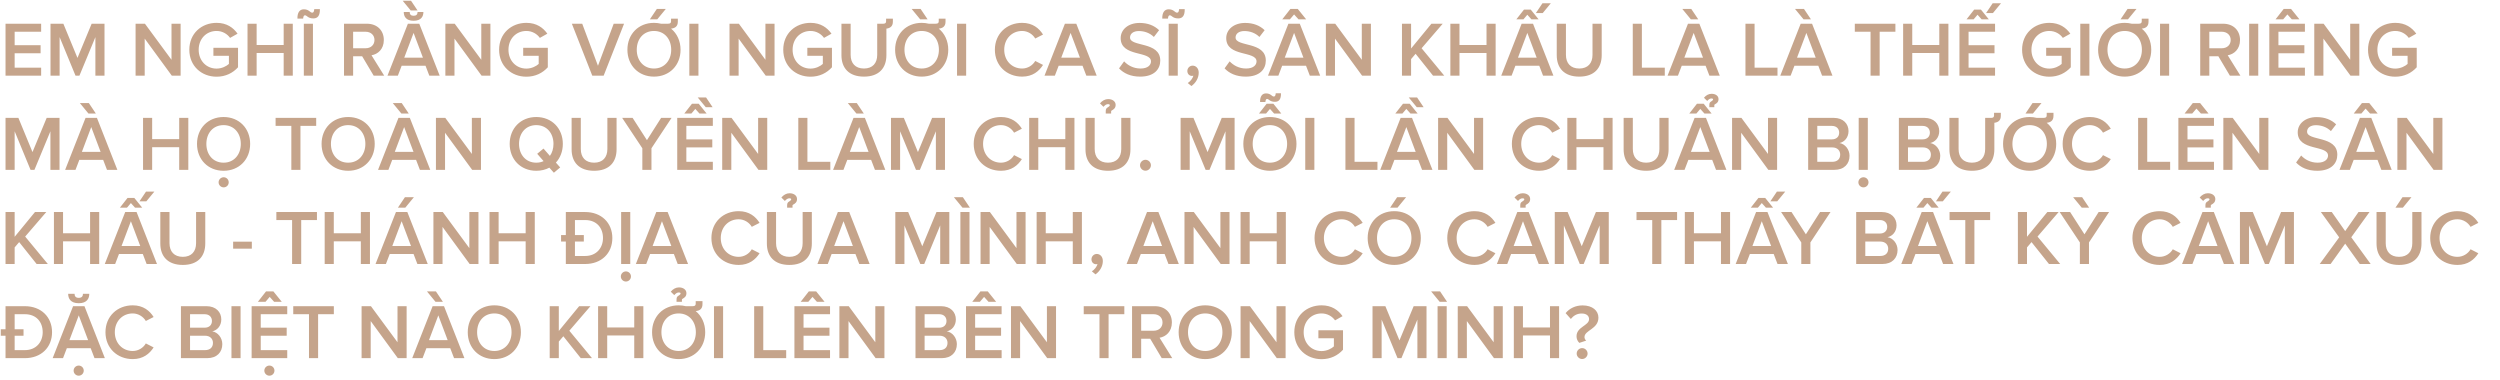 <svg width="770" height="117" viewBox="0 0 770 117" fill="none" xmlns="http://www.w3.org/2000/svg">
<path d="M12.672 23.312H1.704V7.304H12.672V9.777H4.512V13.928H12.504V16.401H4.512V20.84H12.672V23.312ZM32.188 23.312H29.38V11.432L24.46 23.312H23.26L18.364 11.432V23.312H15.556V7.304H19.516L23.86 17.84L28.228 7.304H32.188V23.312ZM55.631 23.312H52.919L44.567 11.889V23.312H41.759V7.304H44.639L52.823 18.416V7.304H55.631V23.312ZM66.712 23.625C62.08 23.625 58.312 20.337 58.312 15.32C58.312 10.305 62.08 7.04 66.712 7.04C69.832 7.04 71.872 8.528 73.168 10.377L70.864 11.672C70.024 10.473 68.512 9.537 66.712 9.537C63.544 9.537 61.192 11.96 61.192 15.32C61.192 18.68 63.544 21.128 66.712 21.128C68.344 21.128 69.784 20.36 70.504 19.689V17.192H65.728V14.72H73.312V20.721C71.728 22.473 69.496 23.625 66.712 23.625ZM90.179 23.312H87.371V16.328H79.043V23.312H76.235V7.304H79.043V13.857H87.371V7.304H90.179V23.312ZM96.387 23.312H93.579V7.304H96.387V23.312ZM93.363 5.721H91.611C91.563 3.825 92.331 2.865 93.579 2.865C95.187 2.865 95.475 3.897 96.147 3.897C96.459 3.897 96.723 3.776 96.795 2.817H98.523C98.571 4.785 97.875 5.673 96.531 5.673C94.803 5.673 94.539 4.713 93.939 4.713C93.627 4.713 93.435 4.952 93.363 5.721ZM118.338 23.312H115.098L111.546 17.337H108.762V23.312H105.954V7.304H112.986C116.154 7.304 118.218 9.368 118.218 12.32C118.218 15.177 116.346 16.712 114.426 17.024L118.338 23.312ZM112.602 14.864C114.186 14.864 115.338 13.857 115.338 12.32C115.338 10.784 114.186 9.777 112.602 9.777H108.762V14.864H112.602ZM135.424 23.312H132.232L131.056 20.241H123.712L122.536 23.312H119.344L125.632 7.304H129.136L135.424 23.312ZM130.264 17.768L127.384 10.136L124.504 17.768H130.264ZM124.36 3.704H126.184C126.184 4.425 126.544 4.856 127.384 4.856C128.248 4.856 128.608 4.425 128.608 3.704H130.408C130.408 5.048 129.736 6.393 127.384 6.393C125.032 6.393 124.36 5.048 124.36 3.704ZM128.608 3.224H126.496L124.024 0.224H126.592L128.608 3.224ZM151.045 23.312H148.333L139.981 11.889V23.312H137.173V7.304H140.053L148.237 18.416V7.304H151.045V23.312ZM162.126 23.625C157.494 23.625 153.726 20.337 153.726 15.32C153.726 10.305 157.494 7.04 162.126 7.04C165.246 7.04 167.286 8.528 168.582 10.377L166.278 11.672C165.438 10.473 163.926 9.537 162.126 9.537C158.958 9.537 156.606 11.96 156.606 15.32C156.606 18.68 158.958 21.128 162.126 21.128C163.758 21.128 165.198 20.36 165.918 19.689V17.192H161.142V14.72H168.726V20.721C167.142 22.473 164.91 23.625 162.126 23.625ZM185.925 23.312H182.421L176.133 7.304H179.325L184.173 20.265L189.021 7.304H192.213L185.925 23.312ZM201.426 23.601C196.626 23.601 193.242 20.096 193.242 15.32C193.242 10.544 196.626 7.04 201.426 7.04C202.194 7.04 202.914 7.136 203.61 7.304H205.722C206.442 7.304 206.682 7.064 206.682 6.537V5.745H208.77V6.681C208.77 8.145 207.906 8.697 206.682 8.816C208.506 10.305 209.61 12.608 209.61 15.32C209.61 20.096 206.226 23.601 201.426 23.601ZM201.426 21.105C204.642 21.105 206.73 18.608 206.73 15.32C206.73 12.008 204.642 9.537 201.426 9.537C198.186 9.537 196.122 12.008 196.122 15.32C196.122 18.608 198.186 21.105 201.426 21.105ZM202.434 5.96H200.154L202.314 2.744H205.074L202.434 5.96ZM215.121 23.312H212.313V7.304H215.121V23.312ZM238.56 23.312H235.848L227.496 11.889V23.312H224.688V7.304H227.568L235.752 18.416V7.304H238.56V23.312ZM249.642 23.625C245.01 23.625 241.242 20.337 241.242 15.32C241.242 10.305 245.01 7.04 249.642 7.04C252.762 7.04 254.802 8.528 256.098 10.377L253.794 11.672C252.954 10.473 251.442 9.537 249.642 9.537C246.474 9.537 244.122 11.96 244.122 15.32C244.122 18.68 246.474 21.128 249.642 21.128C251.274 21.128 252.714 20.36 253.434 19.689V17.192H248.658V14.72H256.242V20.721C254.658 22.473 252.426 23.625 249.642 23.625ZM266.101 23.601C261.445 23.601 259.165 20.936 259.165 17V7.304H261.997V16.904C261.997 19.448 263.413 21.105 266.101 21.105C268.765 21.105 270.181 19.448 270.181 16.904V7.304H272.101C272.701 7.28 272.917 7.04 272.917 6.537V5.745H275.005V6.681C275.005 8.097 274.189 8.672 273.013 8.816V16.977C273.013 20.96 270.733 23.601 266.101 23.601ZM283.879 23.601C279.079 23.601 275.695 20.096 275.695 15.32C275.695 10.544 279.079 7.04 283.879 7.04C284.647 7.04 285.367 7.136 286.063 7.304H288.175C288.895 7.304 289.135 7.064 289.135 6.537V5.745H291.223V6.681C291.223 8.145 290.359 8.697 289.135 8.816C290.959 10.305 292.063 12.608 292.063 15.32C292.063 20.096 288.679 23.601 283.879 23.601ZM283.879 21.105C287.095 21.105 289.183 18.608 289.183 15.32C289.183 12.008 287.095 9.537 283.879 9.537C280.639 9.537 278.575 12.008 278.575 15.32C278.575 18.608 280.639 21.105 283.879 21.105ZM285.703 5.96H283.423L280.783 2.744H283.543L285.703 5.96ZM297.575 23.312H294.767V7.304H297.575V23.312ZM314.822 23.601C310.094 23.601 306.422 20.241 306.422 15.32C306.422 10.4 310.094 7.04 314.822 7.04C318.062 7.04 320.054 8.72 321.254 10.64L318.854 11.864C318.086 10.544 316.55 9.537 314.822 9.537C311.654 9.537 309.302 11.96 309.302 15.32C309.302 18.68 311.654 21.105 314.822 21.105C316.55 21.105 318.086 20.12 318.854 18.776L321.254 20C320.03 21.921 318.062 23.601 314.822 23.601ZM337.784 23.312H334.592L333.416 20.241H326.072L324.896 23.312H321.704L327.992 7.304H331.496L337.784 23.312ZM332.624 17.768L329.744 10.136L326.864 17.768H332.624ZM351.168 23.601C348.216 23.601 346.08 22.569 344.664 21.056L346.224 18.896C347.328 20.073 349.056 21.105 351.288 21.105C353.592 21.105 354.504 19.977 354.504 18.921C354.504 15.56 345.168 17.648 345.168 11.745C345.168 9.104 347.496 7.064 351 7.064C353.496 7.064 355.512 7.856 357 9.296L355.392 11.384C354.144 10.136 352.44 9.56 350.76 9.56C349.104 9.56 348.048 10.352 348.048 11.553C348.048 14.528 357.36 12.681 357.36 18.657C357.36 21.32 355.488 23.601 351.168 23.601ZM362.754 23.312H359.946V7.304H362.754V23.312ZM359.73 5.721H357.978C357.93 3.825 358.698 2.865 359.946 2.865C361.554 2.865 361.842 3.897 362.514 3.897C362.826 3.897 363.09 3.776 363.162 2.817H364.89C364.938 4.785 364.242 5.673 362.898 5.673C361.17 5.673 360.906 4.713 360.306 4.713C359.994 4.713 359.802 4.952 359.73 5.721ZM369.205 22.401C369.205 24.056 368.269 25.569 366.949 26.505L365.821 25.569C366.589 25.113 367.381 24.128 367.549 23.312C367.477 23.337 367.285 23.384 367.141 23.384C366.325 23.384 365.701 22.761 365.701 21.872C365.701 20.96 366.445 20.216 367.333 20.216C368.317 20.216 369.205 21.009 369.205 22.401ZM383.676 23.601C380.724 23.601 378.588 22.569 377.172 21.056L378.732 18.896C379.836 20.073 381.564 21.105 383.796 21.105C386.1 21.105 387.012 19.977 387.012 18.921C387.012 15.56 377.676 17.648 377.676 11.745C377.676 9.104 380.004 7.064 383.508 7.064C386.004 7.064 388.02 7.856 389.508 9.296L387.9 11.384C386.652 10.136 384.948 9.56 383.268 9.56C381.612 9.56 380.556 10.352 380.556 11.553C380.556 14.528 389.868 12.681 389.868 18.657C389.868 21.32 387.996 23.601 383.676 23.601ZM406.62 23.312H403.428L402.252 20.241H394.908L393.732 23.312H390.54L396.828 7.304H400.332L406.62 23.312ZM401.46 17.768L398.58 10.136L395.7 17.768H401.46ZM402.3 5.96H399.948L398.58 4.449L397.284 5.96H394.932L397.452 2.744H399.708L402.3 5.96ZM422.24 23.312H419.528L411.176 11.889V23.312H408.368V7.304H411.248L419.432 18.416V7.304H422.24V23.312ZM444.838 23.312H441.382L436.006 16.569L434.614 18.201V23.312H431.806V7.304H434.614V14.937L440.878 7.304H444.358L437.854 14.864L444.838 23.312ZM460.656 23.312H457.848V16.328H449.52V23.312H446.712V7.304H449.52V13.857H457.848V7.304H460.656V23.312ZM478.456 23.312H475.264L474.088 20.241H466.744L465.568 23.312H462.376L468.664 7.304H472.168L478.456 23.312ZM473.296 17.768L470.416 10.136L467.536 17.768H473.296ZM473.896 5.96H471.688L470.416 4.545L469.216 5.96H467.032L469.384 2.961H471.472L473.896 5.96ZM475.168 4.016H473.056L475.072 1.016H477.64L475.168 4.016ZM486.413 23.601C481.757 23.601 479.477 20.936 479.477 17V7.304H482.309V16.904C482.309 19.448 483.725 21.105 486.413 21.105C489.077 21.105 490.493 19.448 490.493 16.904V7.304H493.325V16.977C493.325 20.96 491.045 23.601 486.413 23.601ZM512.756 23.312H502.892V7.304H505.7V20.84H512.756V23.312ZM529.69 23.312H526.498L525.322 20.241H517.978L516.802 23.312H513.61L519.898 7.304H523.402L529.69 23.312ZM524.53 17.768L521.65 10.136L518.77 17.768H524.53ZM523.066 5.96H520.786L518.146 2.744H520.906L523.066 5.96ZM547.466 23.312H537.602V7.304H540.41V20.84H547.466V23.312ZM564.401 23.312H561.209L560.033 20.241H552.689L551.513 23.312H548.321L554.609 7.304H558.113L564.401 23.312ZM559.241 17.768L556.361 10.136L553.481 17.768H559.241ZM557.777 5.96H555.497L552.857 2.744H555.617L557.777 5.96ZM578.937 23.312H576.129V9.777H571.281V7.304H583.785V9.777H578.937V23.312ZM600.109 23.312H597.301V16.328H588.973V23.312H586.165V7.304H588.973V13.857H597.301V7.304H600.109V23.312ZM614.477 23.312H603.509V7.304H614.477V9.777H606.317V13.928H614.309V16.401H606.317V20.84H614.477V23.312ZM612.557 5.96H610.349L609.077 4.545L607.877 5.96H605.693L608.045 2.961H610.133L612.557 5.96ZM613.829 4.016H611.717L613.733 1.016H616.301L613.829 4.016ZM631.204 23.625C626.572 23.625 622.804 20.337 622.804 15.32C622.804 10.305 626.572 7.04 631.204 7.04C634.324 7.04 636.364 8.528 637.66 10.377L635.356 11.672C634.516 10.473 633.004 9.537 631.204 9.537C628.036 9.537 625.684 11.96 625.684 15.32C625.684 18.68 628.036 21.128 631.204 21.128C632.836 21.128 634.276 20.36 634.996 19.689V17.192H630.22V14.72H637.804V20.721C636.22 22.473 633.988 23.625 631.204 23.625ZM643.535 23.312H640.727V7.304H643.535V23.312ZM654.402 23.601C649.602 23.601 646.218 20.096 646.218 15.32C646.218 10.544 649.602 7.04 654.402 7.04C655.17 7.04 655.89 7.136 656.586 7.304H658.698C659.418 7.304 659.658 7.064 659.658 6.537V5.745H661.746V6.681C661.746 8.145 660.882 8.697 659.658 8.816C661.482 10.305 662.586 12.608 662.586 15.32C662.586 20.096 659.202 23.601 654.402 23.601ZM654.402 21.105C657.618 21.105 659.706 18.608 659.706 15.32C659.706 12.008 657.618 9.537 654.402 9.537C651.162 9.537 649.098 12.008 649.098 15.32C649.098 18.608 651.162 21.105 654.402 21.105ZM655.41 5.96H653.13L655.29 2.744H658.05L655.41 5.96ZM668.098 23.312H665.29V7.304H668.098V23.312ZM690.049 23.312H686.809L683.257 17.337H680.473V23.312H677.665V7.304H684.697C687.865 7.304 689.929 9.368 689.929 12.32C689.929 15.177 688.057 16.712 686.137 17.024L690.049 23.312ZM684.313 14.864C685.897 14.864 687.049 13.857 687.049 12.32C687.049 10.784 685.897 9.777 684.313 9.777H680.473V14.864H684.313ZM695.543 23.312H692.735V7.304H695.543V23.312ZM709.914 23.312H698.946V7.304H709.914V9.777H701.754V13.928H709.746V16.401H701.754V20.84H709.914V23.312ZM708.234 5.96H705.882L704.514 4.449L703.218 5.96H700.866L703.386 2.744H705.642L708.234 5.96ZM726.67 23.312H723.958L715.606 11.889V23.312H712.798V7.304H715.678L723.862 18.416V7.304H726.67V23.312ZM737.751 23.625C733.119 23.625 729.351 20.337 729.351 15.32C729.351 10.305 733.119 7.04 737.751 7.04C740.871 7.04 742.911 8.528 744.207 10.377L741.903 11.672C741.063 10.473 739.551 9.537 737.751 9.537C734.583 9.537 732.231 11.96 732.231 15.32C732.231 18.68 734.583 21.128 737.751 21.128C739.383 21.128 740.823 20.36 741.543 19.689V17.192H736.767V14.72H744.351V20.721C742.767 22.473 740.535 23.625 737.751 23.625ZM18.336 52.312H15.528V40.432L10.608 52.312H9.408L4.512 40.432V52.312H1.704V36.304H5.664L10.008 46.84L14.376 36.304H18.336V52.312ZM36.143 52.312H32.951L31.775 49.24H24.431L23.255 52.312H20.063L26.351 36.304H29.855L36.143 52.312ZM30.983 46.769L28.103 39.136L25.223 46.769H30.983ZM29.519 34.961H27.239L24.599 31.744H27.359L29.519 34.961ZM58 52.312H55.192V45.328H46.864V52.312H44.056V36.304H46.864V42.856H55.192V36.304H58V52.312ZM68.863 52.6C64.063 52.6 60.679 49.096 60.679 44.321C60.679 39.544 64.063 36.041 68.863 36.041C73.663 36.041 77.047 39.544 77.047 44.321C77.047 49.096 73.663 52.6 68.863 52.6ZM68.863 50.105C72.079 50.105 74.167 47.608 74.167 44.321C74.167 41.008 72.079 38.536 68.863 38.536C65.623 38.536 63.559 41.008 63.559 44.321C63.559 47.608 65.623 50.105 68.863 50.105ZM68.887 57.712C68.047 57.712 67.327 57.017 67.327 56.153C67.327 55.288 68.047 54.593 68.887 54.593C69.751 54.593 70.447 55.288 70.447 56.153C70.447 57.017 69.751 57.712 68.887 57.712ZM92.539 52.312H89.731V38.776H84.883V36.304H97.387V38.776H92.539V52.312ZM107.231 52.6C102.431 52.6 99.046 49.096 99.046 44.321C99.046 39.544 102.431 36.041 107.231 36.041C112.031 36.041 115.415 39.544 115.415 44.321C115.415 49.096 112.031 52.6 107.231 52.6ZM107.231 50.105C110.447 50.105 112.535 47.608 112.535 44.321C112.535 41.008 110.447 38.536 107.231 38.536C103.991 38.536 101.927 41.008 101.927 44.321C101.927 47.608 103.991 50.105 107.231 50.105ZM132.518 52.312H129.326L128.15 49.24H120.806L119.63 52.312H116.438L122.726 36.304H126.23L132.518 52.312ZM127.358 46.769L124.478 39.136L121.598 46.769H127.358ZM125.894 34.961H123.614L120.974 31.744H123.734L125.894 34.961ZM148.139 52.312H145.427L137.075 40.889V52.312H134.267V36.304H137.147L145.331 47.416V36.304H148.139V52.312ZM165.168 52.6C160.368 52.6 156.984 49.096 156.984 44.321C156.984 39.544 160.368 36.041 165.168 36.041C169.968 36.041 173.352 39.544 173.352 44.321C173.352 46.624 172.56 48.617 171.216 50.081L172.536 51.569L170.592 53.2L169.2 51.641C168.048 52.264 166.68 52.6 165.168 52.6ZM165.168 50.105C166.008 50.105 166.752 49.937 167.424 49.624L165.456 47.368L167.4 45.761L169.368 48.017C170.088 47.032 170.472 45.736 170.472 44.321C170.472 41.008 168.384 38.536 165.168 38.536C161.928 38.536 159.864 41.008 159.864 44.321C159.864 47.608 161.928 50.105 165.168 50.105ZM182.992 52.6C178.336 52.6 176.056 49.937 176.056 46.001V36.304H178.888V45.904C178.888 48.449 180.304 50.105 182.992 50.105C185.656 50.105 187.072 48.449 187.072 45.904V36.304H189.904V45.977C189.904 49.961 187.624 52.6 182.992 52.6ZM200.65 52.312H197.842V45.664L191.626 36.304H194.842L199.258 43.169L203.626 36.304H206.842L200.65 45.664V52.312ZM219.555 52.312H208.587V36.304H219.555V38.776H211.395V42.928H219.387V45.401H211.395V49.84H219.555V52.312ZM217.635 34.961H215.427L214.155 33.544L212.955 34.961H210.771L213.123 31.96H215.211L217.635 34.961ZM219.483 33.017H217.371L214.899 30.017H217.467L219.483 33.017ZM236.31 52.312H233.598L225.246 40.889V52.312H222.438V36.304H225.318L233.502 47.416V36.304H236.31V52.312ZM255.74 52.312H245.876V36.304H248.684V49.84H255.74V52.312ZM272.674 52.312H269.482L268.306 49.24H260.962L259.786 52.312H256.594L262.882 36.304H266.386L272.674 52.312ZM267.514 46.769L264.634 39.136L261.754 46.769H267.514ZM266.05 34.961H263.77L261.13 31.744H263.89L266.05 34.961ZM291.055 52.312H288.247V40.432L283.327 52.312H282.127L277.231 40.432V52.312H274.423V36.304H278.383L282.727 46.84L287.095 36.304H291.055V52.312ZM308.306 52.6C303.578 52.6 299.906 49.24 299.906 44.321C299.906 39.401 303.578 36.041 308.306 36.041C311.546 36.041 313.538 37.721 314.738 39.641L312.338 40.864C311.57 39.544 310.034 38.536 308.306 38.536C305.138 38.536 302.786 40.961 302.786 44.321C302.786 47.681 305.138 50.105 308.306 50.105C310.034 50.105 311.57 49.12 312.338 47.776L314.738 49.001C313.514 50.92 311.546 52.6 308.306 52.6ZM330.929 52.312H328.121V45.328H319.793V52.312H316.985V36.304H319.793V42.856H328.121V36.304H330.929V52.312ZM341.265 52.6C336.609 52.6 334.329 49.937 334.329 46.001V36.304H337.161V45.904C337.161 48.449 338.577 50.105 341.265 50.105C343.929 50.105 345.345 48.449 345.345 45.904V36.304H348.177V45.977C348.177 49.961 345.897 52.6 341.265 52.6ZM340.569 34.961V34.312C340.569 33.569 340.713 33.377 341.217 33.041C341.241 33.017 341.289 32.992 341.337 32.968L341.313 32.992C341.601 32.8 341.817 32.608 341.817 32.392C341.817 32.176 341.625 32.081 341.241 32.081C340.761 32.081 340.329 32.368 339.873 32.897L338.793 31.84C339.465 31.024 340.353 30.52 341.313 30.52C342.681 30.52 343.617 31.265 343.617 32.297C343.617 33.304 342.993 33.712 342.465 34.001C342.201 34.145 342.225 34.169 342.225 34.385V34.961H340.569ZM352.803 52.577C351.891 52.577 351.123 51.809 351.123 50.897C351.123 49.984 351.891 49.217 352.803 49.217C353.715 49.217 354.483 49.984 354.483 50.897C354.483 51.809 353.715 52.577 352.803 52.577ZM380.258 52.312H377.45V40.432L372.53 52.312H371.33L366.434 40.432V52.312H363.626V36.304H367.586L371.93 46.84L376.298 36.304H380.258V52.312ZM391.129 52.6C386.329 52.6 382.945 49.096 382.945 44.321C382.945 39.544 386.329 36.041 391.129 36.041C395.929 36.041 399.313 39.544 399.313 44.321C399.313 49.096 395.929 52.6 391.129 52.6ZM391.129 50.105C394.345 50.105 396.433 47.608 396.433 44.321C396.433 41.008 394.345 38.536 391.129 38.536C387.889 38.536 385.825 41.008 385.825 44.321C385.825 47.608 387.889 50.105 391.129 50.105ZM394.633 34.961H392.425L391.153 33.544L389.953 34.961H387.769L390.121 31.96H392.209L394.633 34.961ZM389.737 31.409H388.105C388.057 29.657 388.777 28.768 389.929 28.768C391.441 28.768 391.705 29.729 392.329 29.729C392.617 29.729 392.857 29.608 392.929 28.721H394.537C394.585 30.544 393.937 31.36 392.689 31.36C391.081 31.36 390.817 30.473 390.265 30.473C389.977 30.473 389.809 30.712 389.737 31.409ZM404.825 52.312H402.017V36.304H404.825V52.312ZM424.256 52.312H414.392V36.304H417.2V49.84H424.256V52.312ZM441.19 52.312H437.998L436.822 49.24H429.478L428.302 52.312H425.11L431.398 36.304H434.902L441.19 52.312ZM436.03 46.769L433.15 39.136L430.27 46.769H436.03ZM436.63 34.961H434.422L433.15 33.544L431.95 34.961H429.766L432.118 31.96H434.206L436.63 34.961ZM438.478 33.017H436.366L433.894 30.017H436.462L438.478 33.017ZM456.81 52.312H454.098L445.746 40.889V52.312H442.938V36.304H445.818L454.002 47.416V36.304H456.81V52.312ZM474.056 52.6C469.328 52.6 465.656 49.24 465.656 44.321C465.656 39.401 469.328 36.041 474.056 36.041C477.296 36.041 479.288 37.721 480.488 39.641L478.088 40.864C477.32 39.544 475.784 38.536 474.056 38.536C470.888 38.536 468.536 40.961 468.536 44.321C468.536 47.681 470.888 50.105 474.056 50.105C475.784 50.105 477.32 49.12 478.088 47.776L480.488 49.001C479.264 50.92 477.296 52.6 474.056 52.6ZM496.679 52.312H493.871V45.328H485.543V52.312H482.735V36.304H485.543V42.856H493.871V36.304H496.679V52.312ZM507.015 52.6C502.359 52.6 500.079 49.937 500.079 46.001V36.304H502.911V45.904C502.911 48.449 504.327 50.105 507.015 50.105C509.679 50.105 511.095 48.449 511.095 45.904V36.304H513.927V45.977C513.927 49.961 511.647 52.6 507.015 52.6ZM531.729 52.312H528.537L527.361 49.24H520.017L518.841 52.312H515.649L521.937 36.304H525.441L531.729 52.312ZM526.569 46.769L523.689 39.136L520.809 46.769H526.569ZM527.169 34.961H524.961L523.689 33.544L522.489 34.961H520.305L522.657 31.96H524.745L527.169 34.961ZM526.473 33.017V32.416C526.473 31.721 526.593 31.529 527.073 31.216C527.097 31.192 527.145 31.169 527.193 31.145L527.169 31.169C527.433 31 527.625 30.808 527.625 30.616C527.625 30.424 527.457 30.328 527.097 30.328C526.641 30.328 526.257 30.593 525.825 31.096L524.817 30.113C525.441 29.345 526.257 28.889 527.169 28.889C528.441 28.889 529.305 29.561 529.305 30.52C529.305 31.456 528.729 31.84 528.225 32.105C527.985 32.248 528.009 32.273 528.009 32.465V33.017H526.473ZM547.349 52.312H544.637L536.285 40.889V52.312H533.477V36.304H536.357L544.541 47.416V36.304H547.349V52.312ZM565.003 52.312H556.915V36.304H564.787C567.715 36.304 569.347 38.129 569.347 40.385C569.347 42.401 568.051 43.745 566.563 44.056C568.267 44.321 569.659 46.025 569.659 47.992C569.659 50.465 568.003 52.312 565.003 52.312ZM564.211 42.928C565.651 42.928 566.467 42.065 566.467 40.864C566.467 39.664 565.651 38.776 564.211 38.776H559.723V42.928H564.211ZM564.331 49.84C565.867 49.84 566.779 49.001 566.779 47.608C566.779 46.408 565.939 45.401 564.331 45.401H559.723V49.84H564.331ZM575.285 52.312H572.477V36.304H575.285V52.312ZM573.941 57.712C573.101 57.712 572.381 57.017 572.381 56.153C572.381 55.288 573.101 54.593 573.941 54.593C574.805 54.593 575.501 55.288 575.501 56.153C575.501 57.017 574.805 57.712 573.941 57.712ZM592.94 52.312H584.852V36.304H592.724C595.652 36.304 597.284 38.129 597.284 40.385C597.284 42.401 595.988 43.745 594.5 44.056C596.204 44.321 597.596 46.025 597.596 47.992C597.596 50.465 595.94 52.312 592.94 52.312ZM592.148 42.928C593.588 42.928 594.404 42.065 594.404 40.864C594.404 39.664 593.588 38.776 592.148 38.776H587.66V42.928H592.148ZM592.268 49.84C593.804 49.84 594.716 49.001 594.716 47.608C594.716 46.408 593.876 45.401 592.268 45.401H587.66V49.84H592.268ZM607.351 52.6C602.695 52.6 600.415 49.937 600.415 46.001V36.304H603.247V45.904C603.247 48.449 604.663 50.105 607.351 50.105C610.015 50.105 611.431 48.449 611.431 45.904V36.304H613.351C613.951 36.281 614.167 36.041 614.167 35.536V34.745H616.255V35.681C616.255 37.096 615.439 37.672 614.263 37.816V45.977C614.263 49.961 611.983 52.6 607.351 52.6ZM625.129 52.6C620.329 52.6 616.945 49.096 616.945 44.321C616.945 39.544 620.329 36.041 625.129 36.041C625.897 36.041 626.617 36.136 627.313 36.304H629.425C630.145 36.304 630.385 36.065 630.385 35.536V34.745H632.473V35.681C632.473 37.145 631.609 37.697 630.385 37.816C632.209 39.304 633.313 41.608 633.313 44.321C633.313 49.096 629.929 52.6 625.129 52.6ZM625.129 50.105C628.345 50.105 630.433 47.608 630.433 44.321C630.433 41.008 628.345 38.536 625.129 38.536C621.889 38.536 619.825 41.008 619.825 44.321C619.825 47.608 621.889 50.105 625.129 50.105ZM626.137 34.961H623.857L626.017 31.744H628.777L626.137 34.961ZM643.697 52.6C638.969 52.6 635.297 49.24 635.297 44.321C635.297 39.401 638.969 36.041 643.697 36.041C646.937 36.041 648.929 37.721 650.129 39.641L647.729 40.864C646.961 39.544 645.425 38.536 643.697 38.536C640.529 38.536 638.177 40.961 638.177 44.321C638.177 47.681 640.529 50.105 643.697 50.105C645.425 50.105 646.961 49.12 647.729 47.776L650.129 49.001C648.905 50.92 646.937 52.6 643.697 52.6ZM668.404 52.312H658.54V36.304H661.348V49.84H668.404V52.312ZM681.906 52.312H670.938V36.304H681.906V38.776H673.746V42.928H681.738V45.401H673.746V49.84H681.906V52.312ZM680.226 34.961H677.874L676.506 33.449L675.21 34.961H672.858L675.378 31.744H677.634L680.226 34.961ZM698.662 52.312H695.95L687.598 40.889V52.312H684.79V36.304H687.67L695.854 47.416V36.304H698.662V52.312ZM713.699 52.6C710.747 52.6 708.611 51.569 707.195 50.056L708.755 47.897C709.859 49.072 711.587 50.105 713.819 50.105C716.123 50.105 717.035 48.977 717.035 47.92C717.035 44.56 707.699 46.648 707.699 40.745C707.699 38.105 710.027 36.065 713.531 36.065C716.027 36.065 718.043 36.856 719.531 38.297L717.923 40.385C716.675 39.136 714.971 38.56 713.291 38.56C711.635 38.56 710.579 39.352 710.579 40.553C710.579 43.529 719.891 41.681 719.891 47.657C719.891 50.321 718.019 52.6 713.699 52.6ZM736.643 52.312H733.451L732.275 49.24H724.931L723.755 52.312H720.563L726.851 36.304H730.355L736.643 52.312ZM731.483 46.769L728.603 39.136L725.723 46.769H731.483ZM732.323 34.961H729.971L728.603 33.449L727.307 34.961H724.955L727.475 31.744H729.731L732.323 34.961ZM752.264 52.312H749.552L741.2 40.889V52.312H738.392V36.304H741.272L749.456 47.416V36.304H752.264V52.312ZM14.736 81.312H11.28L5.904 74.569L4.512 76.201V81.312H1.704V65.305H4.512V72.936L10.776 65.305H14.256L7.752 72.865L14.736 81.312ZM30.554 81.312H27.746V74.329H19.418V81.312H16.61V65.305H19.418V71.856H27.746V65.305H30.554V81.312ZM48.354 81.312H45.162L43.986 78.24H36.642L35.466 81.312H32.274L38.562 65.305H42.066L48.354 81.312ZM43.194 75.769L40.314 68.136L37.434 75.769H43.194ZM43.794 63.961H41.586L40.314 62.544L39.114 63.961H36.93L39.282 60.961H41.37L43.794 63.961ZM45.066 62.017H42.954L44.97 59.017H47.538L45.066 62.017ZM56.312 81.6C51.656 81.6 49.376 78.936 49.376 75.001V65.305H52.208V74.904C52.208 77.448 53.624 79.105 56.312 79.105C58.976 79.105 60.392 77.448 60.392 74.904V65.305H63.224V74.977C63.224 78.96 60.944 81.6 56.312 81.6ZM77.566 76.585H71.806V74.424H77.566V76.585ZM92.773 81.312H89.965V67.776H85.117V65.305H97.621V67.776H92.773V81.312ZM113.945 81.312H111.137V74.329H102.809V81.312H100.001V65.305H102.809V71.856H111.137V65.305H113.945V81.312ZM131.745 81.312H128.553L127.377 78.24H120.033L118.857 81.312H115.665L121.953 65.305H125.457L131.745 81.312ZM126.585 75.769L123.705 68.136L120.825 75.769H126.585ZM124.833 63.961H122.553L124.713 60.745H127.473L124.833 63.961ZM147.365 81.312H144.653L136.301 69.888V81.312H133.493V65.305H136.373L144.557 76.416V65.305H147.365V81.312ZM164.711 81.312H161.903V74.329H153.575V81.312H150.767V65.305H153.575V71.856H161.903V65.305H164.711V81.312ZM180.226 81.312H174.274V74.4H172.81V72.409H174.274V65.305H180.226C185.218 65.305 188.602 68.617 188.602 73.32C188.602 78.025 185.218 81.312 180.226 81.312ZM179.818 74.4H177.082V78.841H180.226C183.706 78.841 185.722 76.344 185.722 73.32C185.722 70.225 183.802 67.776 180.226 67.776H177.082V72.409H179.818V74.4ZM194.121 81.312H191.313V65.305H194.121V81.312ZM192.777 86.713C191.937 86.713 191.217 86.016 191.217 85.153C191.217 84.288 191.937 83.593 192.777 83.593C193.641 83.593 194.337 84.288 194.337 85.153C194.337 86.016 193.641 86.713 192.777 86.713ZM211.924 81.312H208.732L207.556 78.24H200.212L199.036 81.312H195.844L202.132 65.305H205.636L211.924 81.312ZM206.764 75.769L203.884 68.136L201.004 75.769H206.764ZM227.517 81.6C222.789 81.6 219.117 78.24 219.117 73.32C219.117 68.4 222.789 65.04 227.517 65.04C230.757 65.04 232.749 66.721 233.949 68.641L231.549 69.865C230.781 68.544 229.245 67.537 227.517 67.537C224.349 67.537 221.997 69.96 221.997 73.32C221.997 76.68 224.349 79.105 227.517 79.105C229.245 79.105 230.781 78.121 231.549 76.776L233.949 78.001C232.725 79.921 230.757 81.6 227.517 81.6ZM243.132 81.6C238.476 81.6 236.196 78.936 236.196 75.001V65.305H239.028V74.904C239.028 77.448 240.444 79.105 243.132 79.105C245.796 79.105 247.212 77.448 247.212 74.904V65.305H250.044V74.977C250.044 78.96 247.764 81.6 243.132 81.6ZM242.436 63.961V63.312C242.436 62.569 242.58 62.377 243.084 62.041C243.108 62.017 243.156 61.992 243.204 61.968L243.18 61.992C243.468 61.8 243.684 61.608 243.684 61.392C243.684 61.176 243.492 61.081 243.108 61.081C242.628 61.081 242.196 61.368 241.74 61.897L240.66 60.84C241.332 60.025 242.22 59.52 243.18 59.52C244.548 59.52 245.484 60.264 245.484 61.297C245.484 62.304 244.86 62.712 244.332 63.001C244.068 63.145 244.092 63.169 244.092 63.385V63.961H242.436ZM267.846 81.312H264.654L263.478 78.24H256.134L254.958 81.312H251.766L258.054 65.305H261.558L267.846 81.312ZM262.686 75.769L259.806 68.136L256.926 75.769H262.686ZM292.391 81.312H289.583V69.433L284.663 81.312H283.463L278.567 69.433V81.312H275.759V65.305H279.719L284.063 75.841L288.431 65.305H292.391V81.312ZM298.606 81.312H295.798V65.305H298.606V81.312ZM298.726 63.961H296.446L293.806 60.745H296.566L298.726 63.961ZM315.881 81.312H313.169L304.817 69.888V81.312H302.009V65.305H304.889L313.073 76.416V65.305H315.881V81.312ZM333.226 81.312H330.418V74.329H322.09V81.312H319.282V65.305H322.09V71.856H330.418V65.305H333.226V81.312ZM339.674 80.4C339.674 82.056 338.738 83.569 337.418 84.504L336.29 83.569C337.058 83.112 337.85 82.129 338.018 81.312C337.946 81.337 337.754 81.385 337.61 81.385C336.794 81.385 336.17 80.76 336.17 79.873C336.17 78.96 336.914 78.216 337.802 78.216C338.786 78.216 339.674 79.008 339.674 80.4ZM363.073 81.312H359.881L358.705 78.24H351.361L350.185 81.312H346.993L353.281 65.305H356.785L363.073 81.312ZM357.913 75.769L355.033 68.136L352.153 75.769H357.913ZM378.693 81.312H375.981L367.629 69.888V81.312H364.821V65.305H367.701L375.885 76.416V65.305H378.693V81.312ZM396.039 81.312H393.231V74.329H384.903V81.312H382.095V65.305H384.903V71.856H393.231V65.305H396.039V81.312ZM413.282 81.6C408.554 81.6 404.882 78.24 404.882 73.32C404.882 68.4 408.554 65.04 413.282 65.04C416.522 65.04 418.514 66.721 419.714 68.641L417.314 69.865C416.546 68.544 415.01 67.537 413.282 67.537C410.114 67.537 407.762 69.96 407.762 73.32C407.762 76.68 410.114 79.105 413.282 79.105C415.01 79.105 416.546 78.121 417.314 76.776L419.714 78.001C418.49 79.921 416.522 81.6 413.282 81.6ZM429.426 81.6C424.626 81.6 421.242 78.097 421.242 73.32C421.242 68.544 424.626 65.04 429.426 65.04C434.226 65.04 437.61 68.544 437.61 73.32C437.61 78.097 434.226 81.6 429.426 81.6ZM429.426 79.105C432.642 79.105 434.73 76.609 434.73 73.32C434.73 70.008 432.642 67.537 429.426 67.537C426.186 67.537 424.122 70.008 424.122 73.32C424.122 76.609 426.186 79.105 429.426 79.105ZM430.434 63.961H428.154L430.314 60.745H433.074L430.434 63.961ZM454.157 81.6C449.429 81.6 445.757 78.24 445.757 73.32C445.757 68.4 449.429 65.04 454.157 65.04C457.397 65.04 459.389 66.721 460.589 68.641L458.189 69.865C457.421 68.544 455.885 67.537 454.157 67.537C450.989 67.537 448.637 69.96 448.637 73.32C448.637 76.68 450.989 79.105 454.157 79.105C455.885 79.105 457.421 78.121 458.189 76.776L460.589 78.001C459.365 79.921 457.397 81.6 454.157 81.6ZM477.12 81.312H473.928L472.752 78.24H465.408L464.232 81.312H461.04L467.328 65.305H470.832L477.12 81.312ZM471.96 75.769L469.08 68.136L466.2 75.769H471.96ZM468.24 63.961V63.312C468.24 62.569 468.384 62.377 468.888 62.041C468.912 62.017 468.96 61.992 469.008 61.968L468.984 61.992C469.272 61.8 469.488 61.608 469.488 61.392C469.488 61.176 469.296 61.081 468.912 61.081C468.432 61.081 468 61.368 467.544 61.897L466.464 60.84C467.136 60.025 468.024 59.52 468.984 59.52C470.352 59.52 471.288 60.264 471.288 61.297C471.288 62.304 470.664 62.712 470.136 63.001C469.872 63.145 469.896 63.169 469.896 63.385V63.961H468.24ZM495.5 81.312H492.692V69.433L487.772 81.312H486.572L481.676 69.433V81.312H478.868V65.305H482.828L487.172 75.841L491.54 65.305H495.5V81.312ZM511.695 81.312H508.887V67.776H504.039V65.305H516.543V67.776H511.695V81.312ZM532.867 81.312H530.059V74.329H521.731V81.312H518.923V65.305H521.731V71.856H530.059V65.305H532.867V81.312ZM550.667 81.312H547.475L546.299 78.24H538.955L537.779 81.312H534.587L540.875 65.305H544.379L550.667 81.312ZM545.507 75.769L542.627 68.136L539.747 75.769H545.507ZM546.107 63.961H543.899L542.627 62.544L541.427 63.961H539.243L541.595 60.961H543.683L546.107 63.961ZM547.379 62.017H545.267L547.283 59.017H549.851L547.379 62.017ZM557.603 81.312H554.795V74.665L548.579 65.305H551.795L556.211 72.168L560.579 65.305H563.795L557.603 74.665V81.312ZM579.792 81.312H571.704V65.305H579.576C582.504 65.305 584.136 67.129 584.136 69.385C584.136 71.4 582.84 72.745 581.352 73.056C583.056 73.32 584.448 75.025 584.448 76.993C584.448 79.465 582.792 81.312 579.792 81.312ZM579 71.928C580.44 71.928 581.256 71.064 581.256 69.865C581.256 68.665 580.44 67.776 579 67.776H574.512V71.928H579ZM579.12 78.841C580.656 78.841 581.568 78.001 581.568 76.609C581.568 75.409 580.728 74.4 579.12 74.4H574.512V78.841H579.12ZM601.667 81.312H598.475L597.299 78.24H589.955L588.779 81.312H585.587L591.875 65.305H595.379L601.667 81.312ZM596.507 75.769L593.627 68.136L590.747 75.769H596.507ZM597.107 63.961H594.899L593.627 62.544L592.427 63.961H590.243L592.595 60.961H594.683L597.107 63.961ZM598.379 62.017H596.267L598.283 59.017H600.851L598.379 62.017ZM608.117 81.312H605.309V67.776H600.461V65.305H612.965V67.776H608.117V81.312ZM634.541 81.312H631.085L625.709 74.569L624.317 76.201V81.312H621.509V65.305H624.317V72.936L630.581 65.305H634.061L627.557 72.865L634.541 81.312ZM643.407 81.312H640.599V74.665L634.383 65.305H637.599L642.015 72.168L646.383 65.305H649.599L643.407 74.665V81.312ZM643.455 63.961H641.175L638.535 60.745H641.295L643.455 63.961ZM665.189 81.6C660.461 81.6 656.789 78.24 656.789 73.32C656.789 68.4 660.461 65.04 665.189 65.04C668.429 65.04 670.421 66.721 671.621 68.641L669.221 69.865C668.453 68.544 666.917 67.537 665.189 67.537C662.021 67.537 659.669 69.96 659.669 73.32C659.669 76.68 662.021 79.105 665.189 79.105C666.917 79.105 668.453 78.121 669.221 76.776L671.621 78.001C670.397 79.921 668.429 81.6 665.189 81.6ZM688.151 81.312H684.959L683.783 78.24H676.439L675.263 81.312H672.071L678.359 65.305H681.863L688.151 81.312ZM682.991 75.769L680.111 68.136L677.231 75.769H682.991ZM679.271 63.961V63.312C679.271 62.569 679.415 62.377 679.919 62.041C679.943 62.017 679.991 61.992 680.039 61.968L680.015 61.992C680.303 61.8 680.519 61.608 680.519 61.392C680.519 61.176 680.327 61.081 679.943 61.081C679.463 61.081 679.031 61.368 678.575 61.897L677.495 60.84C678.167 60.025 679.055 59.52 680.015 59.52C681.383 59.52 682.319 60.264 682.319 61.297C682.319 62.304 681.695 62.712 681.167 63.001C680.903 63.145 680.927 63.169 680.927 63.385V63.961H679.271ZM706.531 81.312H703.723V69.433L698.803 81.312H697.603L692.707 69.433V81.312H689.899V65.305H693.859L698.203 75.841L702.571 65.305H706.531V81.312ZM730.166 81.312H726.806L722.318 75.049L717.83 81.312H714.47L720.47 73.105L714.83 65.305H718.19L722.318 71.184L726.422 65.305H729.806L724.19 73.081L730.166 81.312ZM738.906 81.6C734.25 81.6 731.97 78.936 731.97 75.001V65.305H734.802V74.904C734.802 77.448 736.218 79.105 738.906 79.105C741.57 79.105 742.986 77.448 742.986 74.904V65.305H745.818V74.977C745.818 78.96 743.538 81.6 738.906 81.6ZM740.082 63.961H737.802L739.962 60.745H742.722L740.082 63.961ZM756.9 81.6C752.172 81.6 748.5 78.24 748.5 73.32C748.5 68.4 752.172 65.04 756.9 65.04C760.14 65.04 762.132 66.721 763.332 68.641L760.932 69.865C760.164 68.544 758.628 67.537 756.9 67.537C753.732 67.537 751.38 69.96 751.38 73.32C751.38 76.68 753.732 79.105 756.9 79.105C758.628 79.105 760.164 78.121 760.932 76.776L763.332 78.001C762.108 79.921 760.14 81.6 756.9 81.6ZM7.656 110.312H1.704V103.4H0.24V101.408H1.704V94.305H7.656C12.648 94.305 16.032 97.617 16.032 102.32C16.032 107.024 12.648 110.312 7.656 110.312ZM7.248 103.4H4.512V107.84H7.656C11.136 107.84 13.152 105.344 13.152 102.32C13.152 99.225 11.232 96.776 7.656 96.776H4.512V101.408H7.248V103.4ZM32.299 110.312H29.107L27.931 107.24H20.587L19.411 110.312H16.219L22.507 94.305H26.011L32.299 110.312ZM27.139 104.768L24.259 97.136L21.379 104.768H27.139ZM20.995 90.489H22.963C22.963 91.257 23.347 91.737 24.259 91.737C25.171 91.737 25.555 91.257 25.555 90.489H27.499C27.499 91.928 26.779 93.392 24.259 93.392C21.715 93.392 20.995 91.928 20.995 90.489ZM24.235 115.713C23.395 115.713 22.675 115.017 22.675 114.153C22.675 113.289 23.395 112.593 24.235 112.593C25.099 112.593 25.795 113.289 25.795 114.153C25.795 115.017 25.099 115.713 24.235 115.713ZM40.884 110.601C36.156 110.601 32.484 107.24 32.484 102.32C32.484 97.4 36.156 94.04 40.884 94.04C44.124 94.04 46.116 95.721 47.316 97.641L44.916 98.865C44.148 97.544 42.612 96.537 40.884 96.537C37.716 96.537 35.364 98.96 35.364 102.32C35.364 105.68 37.716 108.104 40.884 108.104C42.612 108.104 44.148 107.12 44.916 105.776L47.316 107C46.092 108.92 44.124 110.601 40.884 110.601ZM63.815 110.312H55.727V94.305H63.599C66.527 94.305 68.159 96.129 68.159 98.385C68.159 100.4 66.863 101.744 65.375 102.056C67.079 102.32 68.471 104.024 68.471 105.992C68.471 108.464 66.815 110.312 63.815 110.312ZM63.023 100.928C64.463 100.928 65.279 100.064 65.279 98.865C65.279 97.665 64.463 96.776 63.023 96.776H58.535V100.928H63.023ZM63.143 107.84C64.679 107.84 65.591 107 65.591 105.608C65.591 104.408 64.751 103.4 63.143 103.4H58.535V107.84H63.143ZM74.098 110.312H71.29V94.305H74.098V110.312ZM88.469 110.312H77.501V94.305H88.469V96.776H80.309V100.928H88.301V103.4H80.309V107.84H88.469V110.312ZM86.789 92.96H84.437L83.069 91.448L81.773 92.96H79.421L81.941 89.745H84.197L86.789 92.96ZM82.973 115.713C82.133 115.713 81.413 115.017 81.413 114.153C81.413 113.289 82.133 112.593 82.973 112.593C83.837 112.593 84.533 113.289 84.533 114.153C84.533 115.017 83.837 115.713 82.973 115.713ZM97.976 110.312H95.168V96.776H90.32V94.305H102.824V96.776H97.976V110.312ZM125.24 110.312H122.528L114.176 98.888V110.312H111.368V94.305H114.248L122.432 105.416V94.305H125.24V110.312ZM143.042 110.312H139.85L138.674 107.24H131.33L130.154 110.312H126.962L133.25 94.305H136.754L143.042 110.312ZM137.882 104.768L135.002 97.136L132.122 104.768H137.882ZM136.418 92.96H134.138L131.498 89.745H134.258L136.418 92.96ZM152.254 110.601C147.454 110.601 144.07 107.096 144.07 102.32C144.07 97.544 147.454 94.04 152.254 94.04C157.054 94.04 160.438 97.544 160.438 102.32C160.438 107.096 157.054 110.601 152.254 110.601ZM152.254 108.104C155.47 108.104 157.558 105.608 157.558 102.32C157.558 99.008 155.47 96.537 152.254 96.537C149.014 96.537 146.95 99.008 146.95 102.32C146.95 105.608 149.014 108.104 152.254 108.104ZM182.338 110.312H178.882L173.506 103.568L172.114 105.2V110.312H169.306V94.305H172.114V101.936L178.378 94.305H181.858L175.354 101.864L182.338 110.312ZM198.156 110.312H195.348V103.328H187.02V110.312H184.212V94.305H187.02V100.856H195.348V94.305H198.156V110.312ZM209.02 110.601C204.22 110.601 200.836 107.096 200.836 102.32C200.836 97.544 204.22 94.04 209.02 94.04C209.788 94.04 210.508 94.136 211.204 94.305H213.316C214.036 94.305 214.276 94.064 214.276 93.537V92.745H216.364V93.68C216.364 95.144 215.5 95.697 214.276 95.817C216.1 97.305 217.204 99.609 217.204 102.32C217.204 107.096 213.82 110.601 209.02 110.601ZM209.02 108.104C212.236 108.104 214.324 105.608 214.324 102.32C214.324 99.008 212.236 96.537 209.02 96.537C205.78 96.537 203.716 99.008 203.716 102.32C203.716 105.608 205.78 108.104 209.02 108.104ZM208.372 92.96V92.312C208.372 91.569 208.516 91.376 209.02 91.04C209.044 91.016 209.092 90.993 209.14 90.969L209.116 90.993C209.404 90.8 209.62 90.609 209.62 90.392C209.62 90.177 209.428 90.081 209.044 90.081C208.564 90.081 208.132 90.368 207.676 90.897L206.596 89.841C207.268 89.025 208.156 88.52 209.116 88.52C210.484 88.52 211.42 89.264 211.42 90.296C211.42 91.305 210.796 91.713 210.268 92.001C210.004 92.144 210.028 92.168 210.028 92.385V92.96H208.372ZM222.715 110.312H219.907V94.305H222.715V110.312ZM242.146 110.312H232.282V94.305H235.09V107.84H242.146V110.312ZM255.649 110.312H244.681V94.305H255.649V96.776H247.489V100.928H255.481V103.4H247.489V107.84H255.649V110.312ZM253.969 92.96H251.617L250.249 91.448L248.953 92.96H246.601L249.121 89.745H251.377L253.969 92.96ZM272.404 110.312H269.692L261.34 98.888V110.312H258.532V94.305H261.412L269.596 105.416V94.305H272.404V110.312ZM290.058 110.312H281.97V94.305H289.842C292.77 94.305 294.402 96.129 294.402 98.385C294.402 100.4 293.106 101.744 291.618 102.056C293.322 102.32 294.714 104.024 294.714 105.992C294.714 108.464 293.058 110.312 290.058 110.312ZM289.266 100.928C290.706 100.928 291.522 100.064 291.522 98.865C291.522 97.665 290.706 96.776 289.266 96.776H284.778V100.928H289.266ZM289.386 107.84C290.922 107.84 291.834 107 291.834 105.608C291.834 104.408 290.994 103.4 289.386 103.4H284.778V107.84H289.386ZM308.5 110.312H297.532V94.305H308.5V96.776H300.34V100.928H308.332V103.4H300.34V107.84H308.5V110.312ZM306.82 92.96H304.468L303.1 91.448L301.804 92.96H299.452L301.972 89.745H304.228L306.82 92.96ZM325.256 110.312H322.544L314.192 98.888V110.312H311.384V94.305H314.264L322.448 105.416V94.305H325.256V110.312ZM341.445 110.312H338.637V96.776H333.789V94.305H346.293V96.776H341.445V110.312ZM361.057 110.312H357.817L354.265 104.336H351.481V110.312H348.673V94.305H355.705C358.873 94.305 360.937 96.368 360.937 99.32C360.937 102.176 359.065 103.712 357.145 104.024L361.057 110.312ZM355.321 101.864C356.905 101.864 358.057 100.856 358.057 99.32C358.057 97.784 356.905 96.776 355.321 96.776H351.481V101.864H355.321ZM371.207 110.601C366.407 110.601 363.023 107.096 363.023 102.32C363.023 97.544 366.407 94.04 371.207 94.04C376.007 94.04 379.391 97.544 379.391 102.32C379.391 107.096 376.007 110.601 371.207 110.601ZM371.207 108.104C374.423 108.104 376.511 105.608 376.511 102.32C376.511 99.008 374.423 96.537 371.207 96.537C367.967 96.537 365.903 99.008 365.903 102.32C365.903 105.608 367.967 108.104 371.207 108.104ZM395.967 110.312H393.255L384.903 98.888V110.312H382.095V94.305H384.975L393.159 105.416V94.305H395.967V110.312ZM407.048 110.625C402.416 110.625 398.648 107.336 398.648 102.32C398.648 97.305 402.416 94.04 407.048 94.04C410.168 94.04 412.208 95.528 413.504 97.376L411.2 98.672C410.36 97.472 408.848 96.537 407.048 96.537C403.88 96.537 401.528 98.96 401.528 102.32C401.528 105.68 403.88 108.128 407.048 108.128C408.68 108.128 410.12 107.36 410.84 106.688V104.192H406.064V101.72H413.648V107.72C412.064 109.472 409.832 110.625 407.048 110.625ZM439.367 110.312H436.559V98.433L431.639 110.312H430.439L425.543 98.433V110.312H422.735V94.305H426.695L431.039 104.84L435.407 94.305H439.367V110.312ZM445.582 110.312H442.774V94.305H445.582V110.312ZM445.702 92.96H443.422L440.782 89.745H443.542L445.702 92.96ZM462.857 110.312H460.145L451.793 98.888V110.312H448.985V94.305H451.865L460.049 105.416V94.305H462.857V110.312ZM480.203 110.312H477.395V103.328H469.067V110.312H466.259V94.305H469.067V100.856H477.395V94.305H480.203V110.312ZM486.434 105.608C485.858 105.056 485.57 104.36 485.57 103.568C485.57 100.64 489.434 100.328 489.434 98.288C489.434 97.353 488.714 96.561 487.154 96.561C485.69 96.561 484.634 97.233 483.818 98.24L482.21 96.441C483.434 94.953 485.282 94.064 487.442 94.064C490.466 94.064 492.314 95.672 492.314 97.832C492.314 101.384 488.018 101.672 488.018 103.832C488.018 104.216 488.234 104.648 488.546 104.912L486.434 105.608ZM487.298 110.577C486.386 110.577 485.618 109.808 485.618 108.896C485.618 107.984 486.386 107.216 487.298 107.216C488.21 107.216 488.978 107.984 488.978 108.896C488.978 109.808 488.21 110.577 487.298 110.577Z" fill="#C5A48B"/>
</svg>
